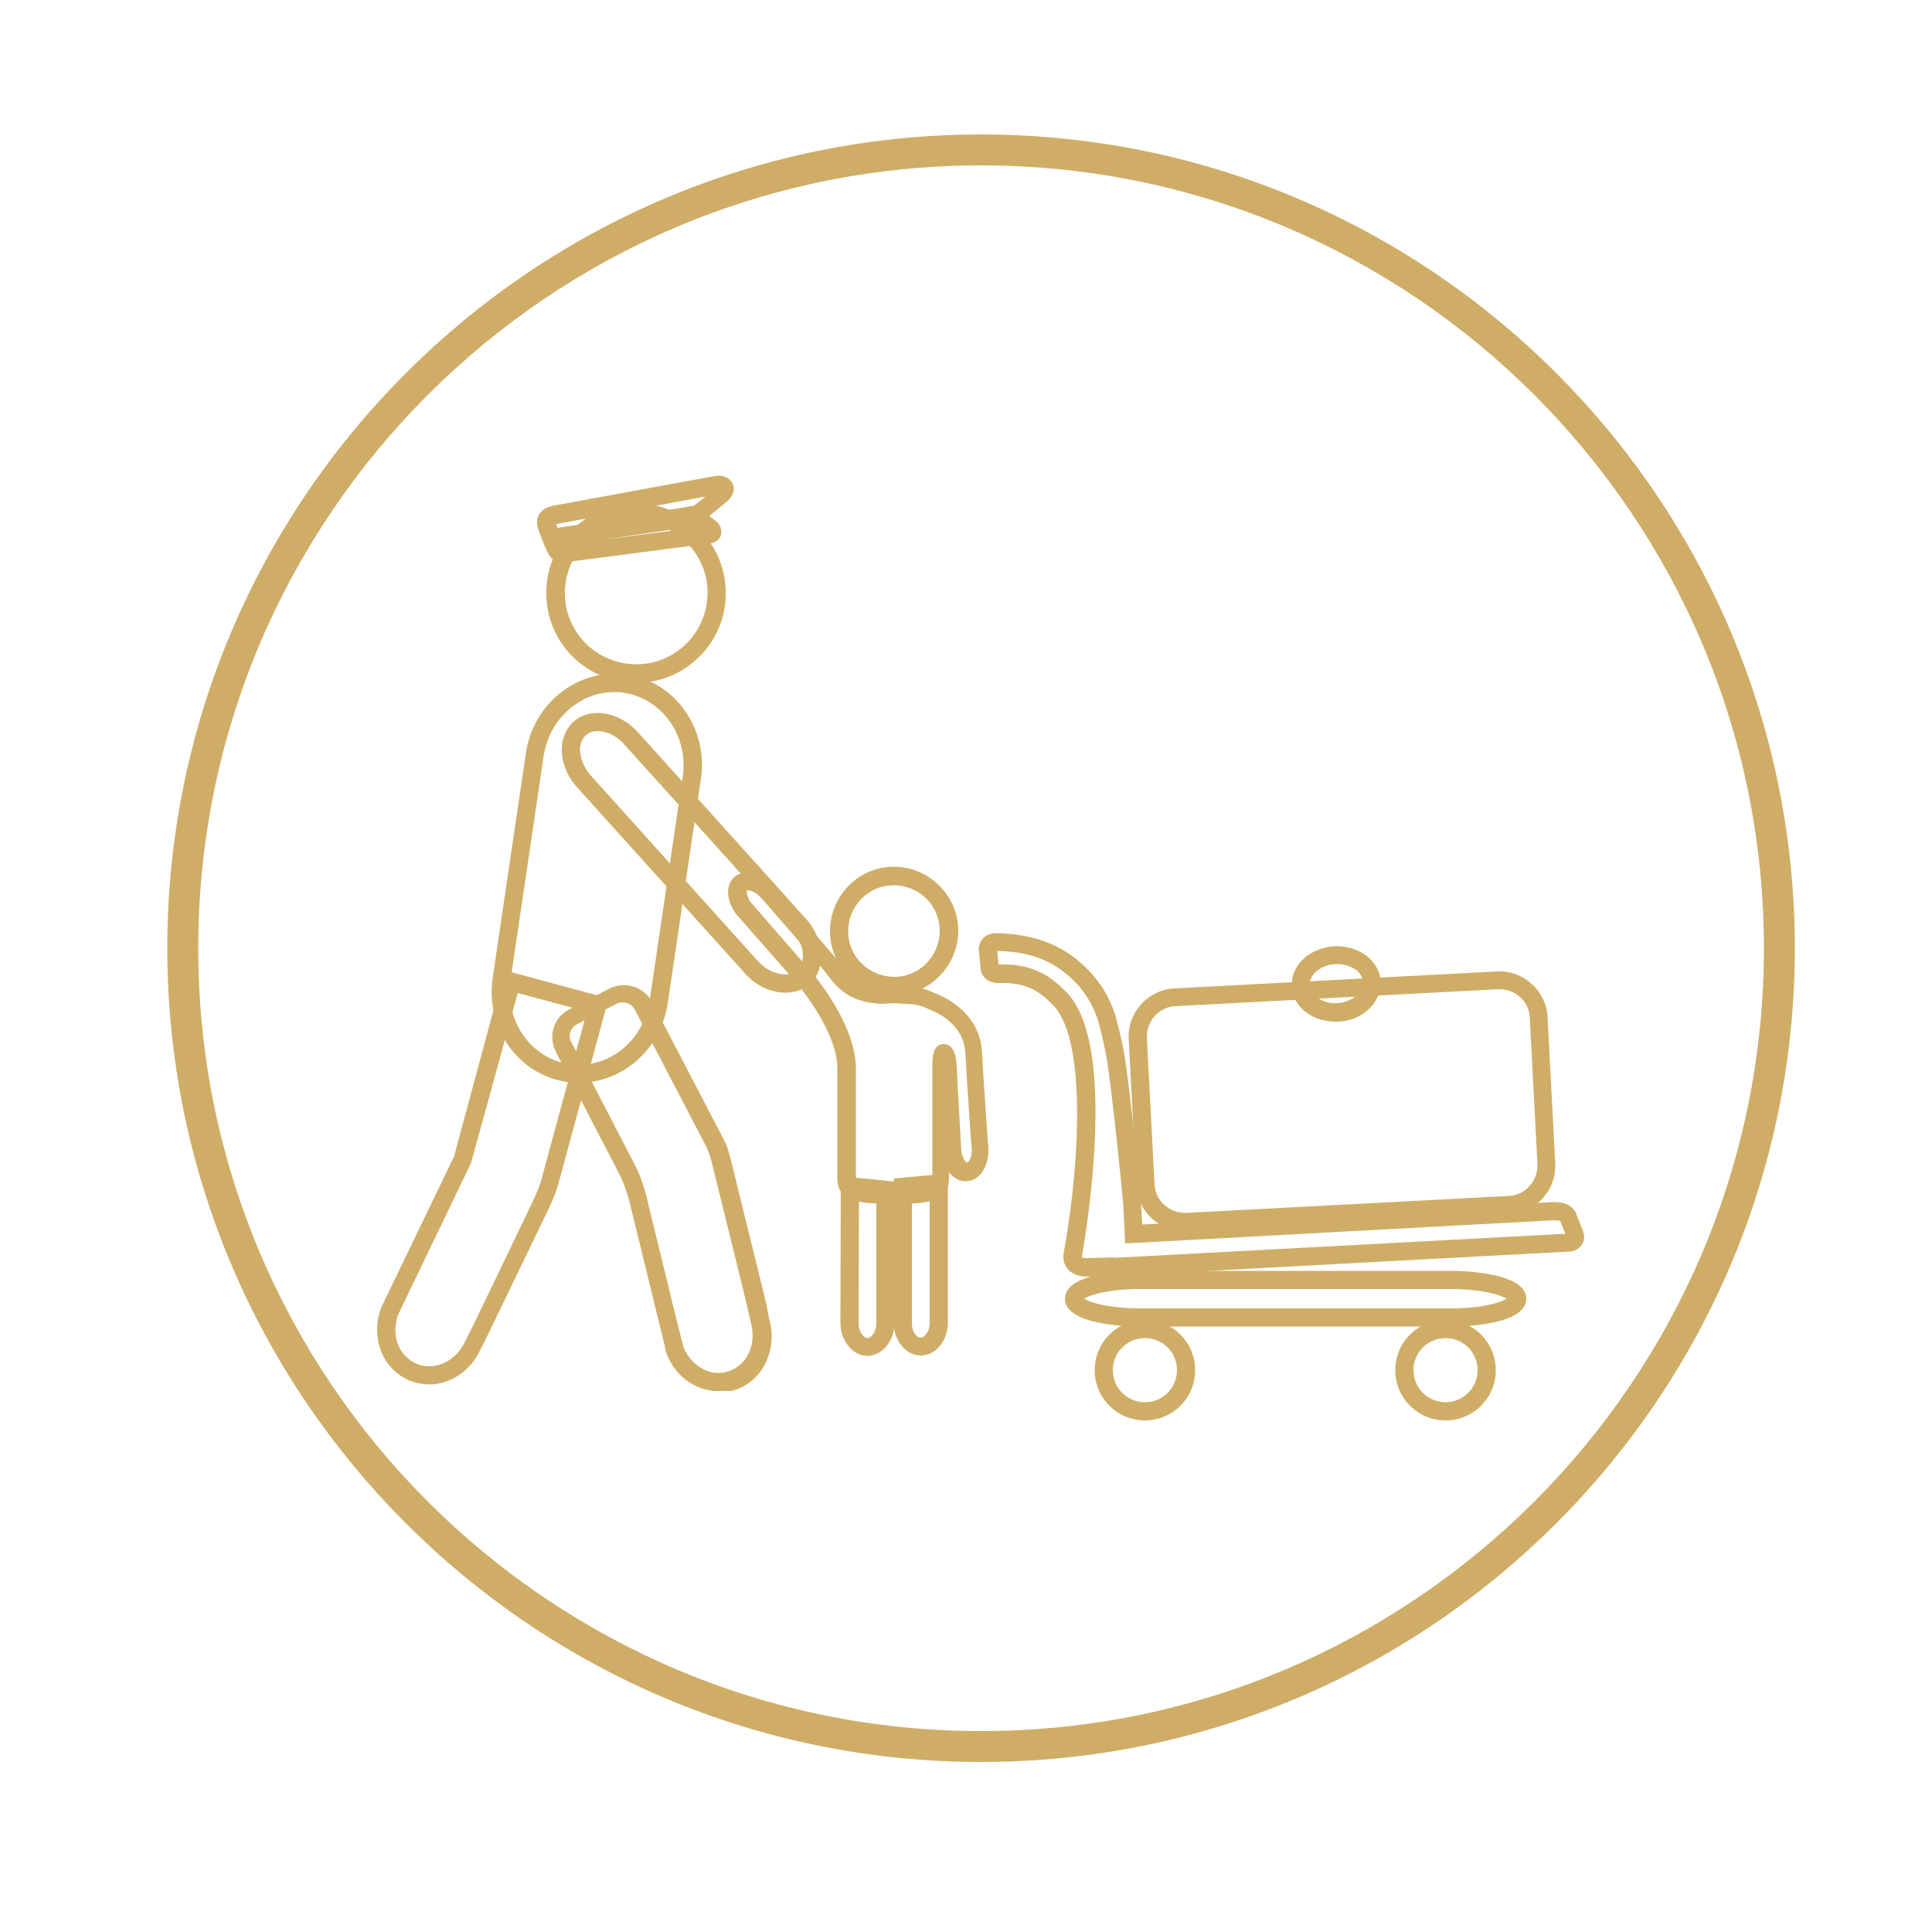 <?xml version="1.0" encoding="utf-8"?>
<!-- Generator: Adobe Illustrator 27.4.1, SVG Export Plug-In . SVG Version: 6.00 Build 0)  -->
<svg version="1.1" id="Layer_1" xmlns="http://www.w3.org/2000/svg" xmlns:xlink="http://www.w3.org/1999/xlink" x="0px" y="0px"
	 viewBox="0 0 500 500" style="enable-background:new 0 0 500 500;" xml:space="preserve">
<style type="text/css">
	.st0{fill:#CFAD67;}
	.st1{fill:#CFAD67;stroke:#CFAD67;stroke-miterlimit:10;}
</style>
<g>
	<g>
		<g>
			<g>
				<path class="st0" d="M345.5,264.4c-3,0-5.9-1-8.1-2.9c-1.9-1.7-3-3.9-3.1-6.2c-0.1-2.3,0.7-4.7,2.4-6.5c2.1-2.3,5.2-3.7,8.6-3.9
					c3.3-0.2,6.6,0.9,8.9,2.9c1.9,1.7,3,3.9,3.1,6.2c0.1,2.3-0.7,4.6-2.4,6.5c-2.1,2.3-5.2,3.8-8.6,3.9
					C346.1,264.4,345.8,264.4,345.5,264.4z M346.1,249.5c-0.2,0-0.4,0-0.5,0c-2.2,0.1-4.1,1-5.4,2.3c-0.6,0.7-1.3,1.7-1.2,3.1
					c0.1,1.4,0.9,2.4,1.6,3c1.4,1.2,3.4,1.9,5.5,1.7c2.1-0.1,4.1-1,5.4-2.4c0.6-0.7,1.3-1.7,1.2-3.1c-0.1-1.4-0.9-2.4-1.6-3
					C349.8,250.2,348,249.5,346.1,249.5z"/>
			</g>
		</g>
		<g>
			<path class="st0" d="M306.5,318.6c-6.6,0-12.1-5.2-12.4-11.7l0,0l-2-38.1c-0.3-6.8,5-12.6,11.7-13l83.7-4.4
				c6.8-0.3,12.6,5,13,11.7l2,38.1c0.3,6.8-5,12.6-11.7,13l-83.7,4.4C306.9,318.6,306.7,318.6,306.5,318.6z M298.8,306.6
				c0.2,4.2,3.9,7.4,8.1,7.3l83.7-4.4c4.2-0.2,7.4-3.9,7.3-8.1l-2-38.1c-0.2-4.2-3.8-7.4-8.1-7.3l-83.7,4.4
				c-4.2,0.2-7.4,3.9-7.3,8.1L298.8,306.6z"/>
		</g>
		<g>
			<g>
				<path class="st0" d="M374.1,367.6c-7.2,0-13-5.8-13-13s5.8-13,13-13s13,5.8,13,13S381.3,367.6,374.1,367.6z M374.1,346.3
					c-4.6,0-8.3,3.7-8.3,8.3s3.7,8.3,8.3,8.3s8.3-3.7,8.3-8.3S378.7,346.3,374.1,346.3z"/>
			</g>
			<g>
				<path class="st0" d="M296.3,367.6c-7.2,0-13-5.8-13-13s5.8-13,13-13c7.2,0,13,5.8,13,13S303.5,367.6,296.3,367.6z M296.3,346.3
					c-4.6,0-8.3,3.7-8.3,8.3s3.7,8.3,8.3,8.3c4.6,0,8.3-3.7,8.3-8.3S300.9,346.3,296.3,346.3z"/>
			</g>
		</g>
		<g>
			<g>
				<g>
					<g>
						<path class="st0" d="M375.8,343.3h-81c-2,0-19.2-0.2-19.2-7.2c0-7,17.3-7.2,19.2-7.2h80.9c3.2,0,19.3,0.5,19.3,7.2
							C395,343.1,377.8,343.3,375.8,343.3z M280.6,336.1c1.6,1.1,6.8,2.5,14.2,2.5h81c7.4,0,12.5-1.4,14.1-2.5
							c-1.6-1-6.5-2.5-14.2-2.5h-80.9C287.4,333.6,282.2,335,280.6,336.1z"/>
					</g>
				</g>
			</g>
		</g>
		<g>
			<path class="st0" d="M283.7,330.4L283.7,330.4l-1.9,0c-0.7,0-3.7,0.1-5.5-2c-0.7-0.9-1.5-2.4-0.9-4.7c4.5-25.6,5.3-55.2-2.8-63.5
				c-3.1-3.2-6.5-6-13.8-5.8c-1.7,0.1-3-0.4-3.9-1.3c-0.9-0.9-1.1-1.9-1.1-2.4l-0.5-5c0-2,1.5-4.2,4.4-4.2
				c13.1,0.2,19.8,5.3,24.1,9.7c3.1,3.2,5.4,7.1,6.8,11.4c0.7,2.5,1.9,7.4,2.3,9.9c1.6,9,4.3,37.7,4.4,38.9l0,0.1l0.3,5.4l106.2-5.8
				l0.2,0c1.2,0,4.5,0,5.9,2.9l0,0.1l1.7,4.3c0.7,1.6,0.3,2.9-0.1,3.5c-0.9,1.7-2.8,2-3.2,2l-0.2,0l-117.5,6.3h-0.8L283.7,330.4z
				 M259.6,249.6c8.6,0,13,3.7,16.4,7.2c5.1,5.2,7.6,15.9,7.5,31.8c-0.1,15.1-2.4,30.2-3.4,35.9l0,0.2c-0.1,0.4-0.1,0.6-0.1,0.7
				c0.2,0.1,1,0.3,1.5,0.2l0.1,0l6.8-0.2v0.1h0.4l116.3-6.2l-1.3-3.3c-0.2-0.2-1.2-0.2-1.6-0.2l-0.2,0l-110.8,6l-0.5-10.1
				c-0.1-1.4-2.9-29.9-4.4-38.4c-0.4-2.3-1.5-7.1-2.2-9.4c-1.1-3.5-3.1-6.8-5.6-9.5c-3.9-4-9.4-8.1-20.4-8.3l0.3,3.5
				c0.1,0,0.1,0,0.2,0C259,249.6,259.3,249.6,259.6,249.6z M258.1,249.6L258.1,249.6L258.1,249.6z"/>
		</g>
	</g>
	<g id="Kid_8_">
		<g>
			<path class="st0" d="M224.5,350.9c-3.8,0-7-3.9-7-8.5l0.1-38l13.9,1.4v36.6C231.5,347,228.3,350.9,224.5,350.9z M222.3,309.7
				l-0.1,32.8c0,2.3,1.4,3.8,2.3,3.8c0.9,0,2.3-1.5,2.3-3.8v-32.3L222.3,309.7z"/>
		</g>
		<g>
			<path class="st0" d="M238.3,350.8c-3.8,0-7-3.8-7-8.4V305l14-1.3v38.7C245.3,347,242.1,350.8,238.3,350.8z M236,309.3v33.2
				c0,2.3,1.3,3.7,2.3,3.7c0.9,0,2.3-1.5,2.3-3.8v-33.5L236,309.3z"/>
		</g>
		<g>
			<path class="st0" d="M231.5,311.5c-0.1,0-0.3,0-0.4,0h-0.4c-6.9,0-14,0-14-6.5v-28.6c-0.1-10.3-11.3-22.9-11.4-23l-2.1-2.4
				l-0.8-0.9l-6.5-7.4l-5.6-6.4c-2.4-3.5-2.5-7.3-0.3-9.3c2.5-2.2,6.8-1.3,10,2l0,0c0.4,0.4,1.1,1.1,2,2.3c1.2,1.3,2.7,3.1,4.2,4.9
				c3.1,3.5,6.1,7.1,6.1,7.1c0.1,0.1,3.3,3.8,4.4,5.1c0.3,0.4,0.7,0.8,1,1.3c2.4,3,4.1,5.2,10.4,5.6l3-0.2l3,0.2
				c2.8,0,5.3,0.5,7.3,1.5l0.2,0.1c1.1,0.4,3.7,1.4,6.2,3.5c2.6,2,5.8,5.6,6.3,11.3l0,0.1l0.4,6.7c0.4,5.9,1,15.1,1.2,17.8l0.1,0.1
				l0,0.9c0.1,4.7-2.3,8.3-5.7,8.4c-1.8,0.1-3.3-0.8-4.5-2.3v1.7c0,2.1-0.9,4.8-5.5,5.9C238,311.5,235,311.5,231.5,311.5z
				 M206.9,248l2,2.2c0.1,0.1,12.5,13.9,12.6,26.2V305c0,1.5,2.4,1.8,9.3,1.8h0.4c3.2,0,6.3,0,8.3-0.4c1.8-0.4,1.8-0.9,1.8-1.3
				v-28.6c0-2.8,0-6.2,2.9-6.3c1.4,0,3.2,0.9,3.4,5.8l0.2,4.2l1,17.9c0.4,1.9,1.2,2.8,1.5,2.8c0,0,0,0,0,0c0.3-0.1,1.3-1.3,1.2-3.6
				l0,0c-0.2-1.3-0.3-3.8-0.7-9.3c-0.3-4.7-0.6-9.3-0.6-9.3l0,0l-0.4-6.7c-0.4-4-2.7-6.6-4.6-8.1c-2-1.6-4-2.4-5-2.8l-0.5-0.2
				c-1.4-0.7-3.3-1.1-5.4-1.1l-0.1,0l-2.9-0.2l-3,0.2l-0.1,0c-8.5-0.4-11.4-4.1-14-7.4c-0.3-0.4-0.6-0.8-0.9-1.2
				c-1.1-1.3-4.3-5-4.3-5c-4.5-5.2-11.2-13-12.1-13.9l-0.1-0.1c-1.6-1.7-3.2-1.9-3.5-1.8c-0.1,0.2-0.1,1.5,0.9,3l5.3,6.1L206.9,248z
				 M246.1,273.7L246.1,273.7L246.1,273.7z"/>
		</g>
		<g>
			<path class="st0" d="M231.4,257.5c-7.8,0-14.8-5.5-16.3-13.4c-1.7-9,4.1-17.7,13.1-19.5c8.9-1.7,17.6,4.1,19.5,13.1l0,0
				c1.7,9-4.1,17.7-13.1,19.5C233.5,257.4,232.5,257.5,231.4,257.5z M231.3,229.1c-0.7,0-1.5,0.1-2.2,0.2
				c-6.4,1.2-10.6,7.5-9.4,13.9c1.2,6.4,7.5,10.6,13.9,9.4c6.4-1.2,10.6-7.5,9.4-13.9C241.9,233,236.9,229.1,231.3,229.1z"/>
		</g>
	</g>
	<g>
		<g>
			<path class="st0" d="M186,360c-0.3,0-0.7,0-1,0c-5.6-0.4-10.6-4.3-12.6-10l0-0.1c-0.1-0.2-0.2-0.5-0.2-0.9l-1-4.1l-8.3-33.9
				c-0.7-2.7-1.7-5.5-3-7.9l-16-30.8c-1-1.9-1.3-4.2-0.6-6.3c0.6-2.1,2.1-3.8,4.1-4.8l10.2-5.3c4.1-2.1,9-0.6,11.2,3.5l18.3,35.1
				c0.8,1.4,1.4,3.1,1.9,5.1l8.9,36.1l0.7,3.1l0.2,1.2l0.5,2.4c1.5,6.3-1.2,13-6.4,16.1c-1.4,0.8-2.6,1.3-3.9,1.5
				C187.9,359.9,186.9,360,186,360z M176.8,348.3l0,0.1c1.4,3.8,4.8,6.6,8.5,6.9c0.8,0.1,1.7,0,2.5-0.2c0.8-0.2,1.6-0.5,2.5-1
				c3.5-2.1,5.2-6.6,4.2-11l-1.5-6.6l-8.9-36.1c-0.4-1.5-0.9-2.9-1.5-4l-18.3-35.1c-0.9-1.7-3.1-2.4-4.8-1.5l-10.2,5.3
				c-0.8,0.4-1.4,1.1-1.7,2c-0.3,0.9-0.2,1.8,0.3,2.7l16,30.9c1.5,2.8,2.7,5.9,3.4,9l8.3,33.9L176.8,348.3z"/>
		</g>
		<g>
			<path class="st0" d="M111,358.3c-0.7,0-1.3-0.1-2-0.2c-1.4-0.2-2.8-0.6-4-1.3c-0.8-0.4-2-1.1-3.1-2.2c-4.1-3.8-5.4-10.3-3.3-16.1
				l0.1-0.2l18.8-39l13-48.2l27,7.3l-12.7,46.9c-0.6,2.4-1.6,5-2.8,7.5l-16.2,33.6l-1.7,3.3C121.6,355,116.3,358.3,111,358.3z
				 M103,340.3c-1.4,4-0.6,8.4,2.2,10.9l0.1,0.1c0.5,0.5,1.2,1,2,1.4c0.8,0.4,1.6,0.7,2.5,0.8c4,0.6,8.2-1.7,10.3-5.8l3-6l14.8-30.8
				c1.1-2.3,2-4.6,2.5-6.7l11.5-42.4l-17.9-4.8L121.9,301l-0.1,0.2L103,340.3z"/>
		</g>
		<g>
			<g>
				<path class="st0" d="M149.9,280.2c-1.1,0-2.1-0.1-3.2-0.2c-12.5-1.8-21.1-13.9-19.2-26.9l8.6-58.2c1.9-13,13.6-22.1,26.1-20.3
					c12.5,1.8,21.1,13.9,19.2,26.9l-8.6,58.2C171,271.6,161.1,280.2,149.9,280.2z M159,179.1c-8.9,0-16.8,6.9-18.3,16.5l-8.6,58.2
					c-1.5,10.4,5.3,20.1,15.2,21.6c9.9,1.5,19.2-5.9,20.8-16.3v0l8.6-58.2c1.5-10.4-5.3-20.1-15.2-21.6
					C160.7,179.1,159.9,179.1,159,179.1z"/>
			</g>
		</g>
		<g>
			<g>
				<path class="st0" d="M164.6,176.7c-5.8,0-11.2-2.1-15.6-6c-4.6-4.2-7.3-9.9-7.6-16.1c-0.3-6.2,1.8-12.1,6-16.7
					c4.2-4.6,9.9-7.3,16.1-7.6c12.8-0.6,23.7,9.3,24.3,22.1l0,0c0.3,6.2-1.8,12.1-6,16.7c-4.2,4.6-9.9,7.3-16.1,7.6
					C165.4,176.7,165,176.7,164.6,176.7z M164.7,135c-0.3,0-0.6,0-0.9,0c-4.9,0.2-9.5,2.4-12.8,6c-3.3,3.7-5,8.4-4.8,13.3
					c0.2,4.9,2.4,9.5,6,12.8c3.7,3.3,8.4,5,13.3,4.8c4.9-0.2,9.5-2.4,12.8-6c3.3-3.7,5-8.4,4.8-13.3
					C182.7,142.8,174.5,135,164.7,135z"/>
			</g>
		</g>
		<g>
			<g>
				<path class="st0" d="M203.2,256.9c-3.6,0-7.5-1.7-10.4-5l-43.5-48.2c-2.7-3-4.1-6.8-3.9-10.4c0.2-2.6,1.2-4.9,3-6.5
					c4.3-3.9,11.8-2.7,16.7,2.7l43.5,48.3c2.7,3,4.1,6.8,3.9,10.4c-0.2,2.6-1.2,4.9-3,6.5C207.8,256.2,205.6,256.9,203.2,256.9z
					 M154.7,189.2c-1.2,0-2.3,0.3-3.1,1.1c-1.1,1-1.4,2.3-1.5,3.3c-0.1,2.3,0.9,4.9,2.7,7l43.4,48.2c3,3.3,7.8,4.4,10.1,2.3
					c1.1-1,1.4-2.3,1.5-3.3c0.1-2.3-0.9-4.9-2.7-6.9l-43.5-48.2C159.6,190.4,156.9,189.2,154.7,189.2z"/>
			</g>
		</g>
		<g>
			<g>
				<path class="st0" d="M145.9,145.6c-2.9,0-3.9-1.8-4.7-3.8l-1.7-4.3l40.6-6.7l5,3.9c1.3,1,1.8,2.4,1.5,3.7
					c-0.3,1.2-1.4,2-2.7,2.2l-36.8,4.8C146.7,145.6,146.3,145.6,145.9,145.6z M178.9,135.9l-22.4,3.7l23.2-3L178.9,135.9z"/>
			</g>
			<g>
				<path class="st0" d="M141.2,141.8l-1.8-4.6c-0.7-1.8-0.4-3.1,0-3.9c0.7-1.2,1.9-2,3.6-2.4l42-7.7c2.6-0.4,4.1,0.8,4.6,2
					c0.3,0.6,0.9,2.6-1.6,4.7l-7.6,6.2L141.2,141.8z M143.9,135.6l0.4,1l34.4-5l3.9-3.1l-38.5,7.1
					C144,135.6,143.9,135.6,143.9,135.6z"/>
			</g>
		</g>
	</g>
</g>
<g>
	<path class="st1" d="M253.9,455.5c-115.8,0-210.1-94.2-210.1-210.1S138.1,35.3,253.9,35.3S464,129.5,464,245.4
		S369.7,455.5,253.9,455.5z M253.9,42.3c-112,0-203.1,91.1-203.1,203.1c0,112,91.1,203.1,203.1,203.1S457,357.4,457,245.4
		C457,133.4,365.9,42.3,253.9,42.3z"/>
</g>
</svg>

